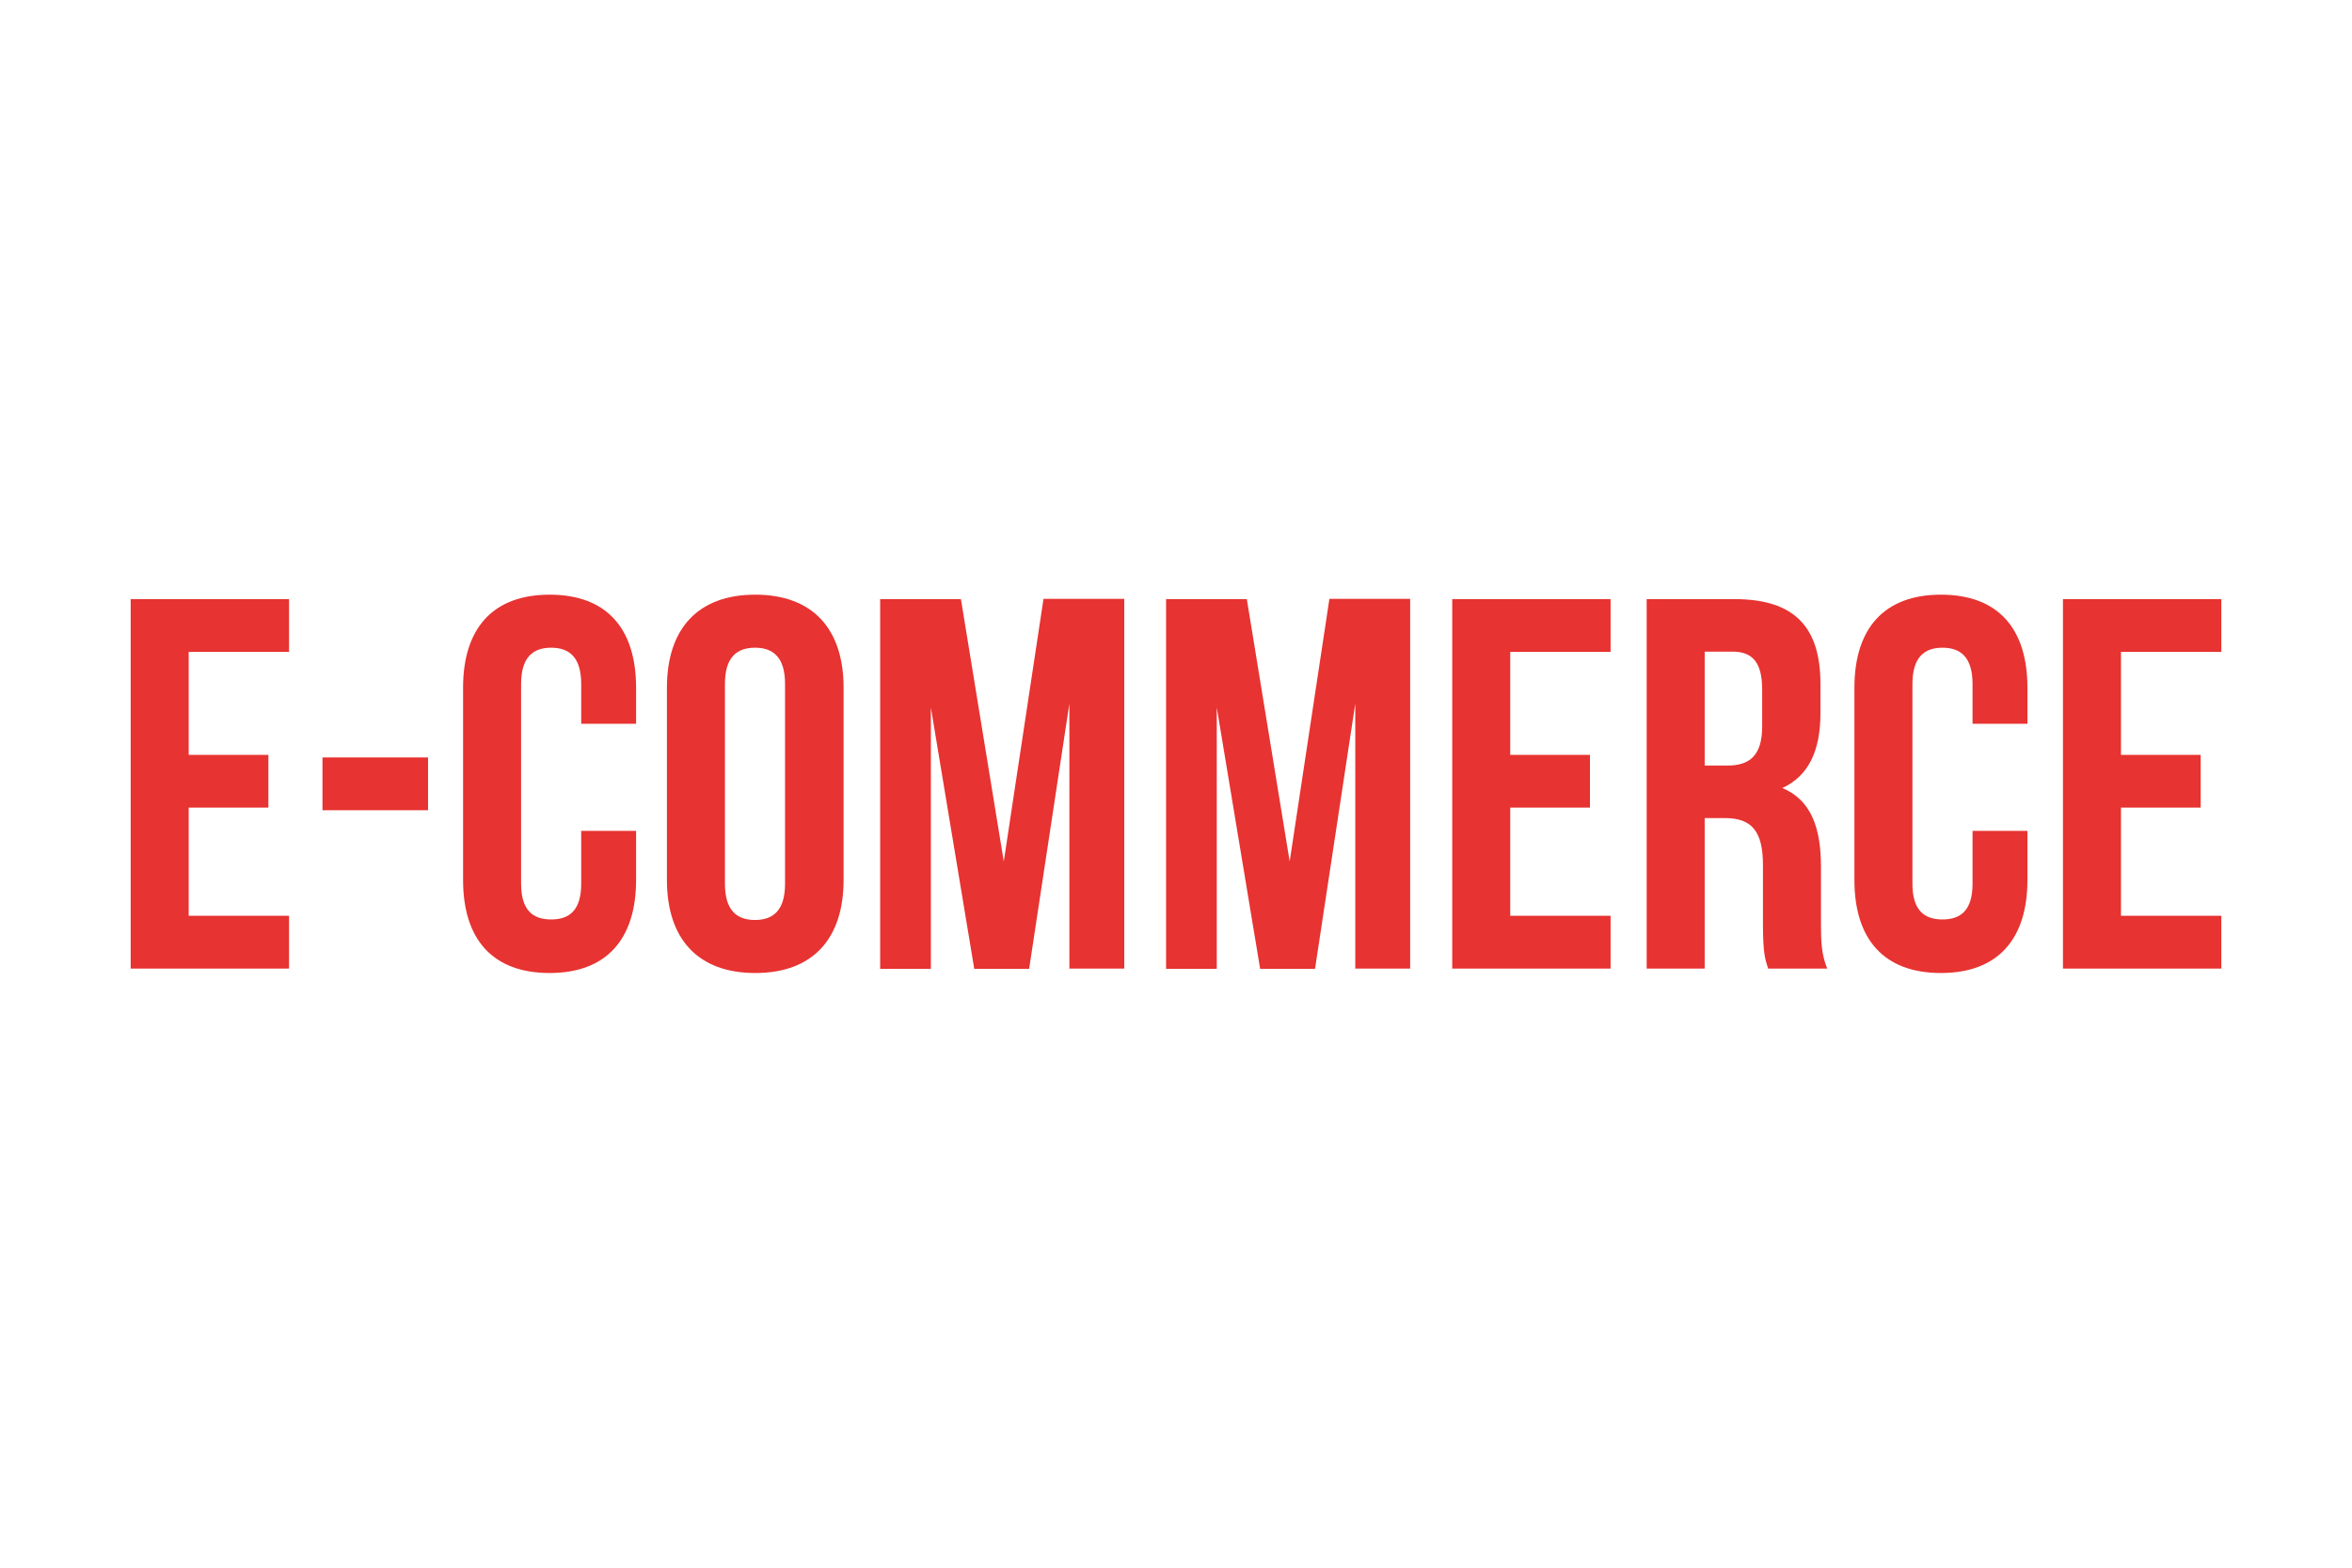 <?xml version="1.0" encoding="utf-8"?>
<!-- Generator: Adobe Illustrator 26.0.3, SVG Export Plug-In . SVG Version: 6.00 Build 0)  -->
<svg version="1.1" id="Слой_1" xmlns="http://www.w3.org/2000/svg" xmlns:xlink="http://www.w3.org/1999/xlink" x="0px" y="0px"
	 viewBox="0 0 900 600" style="enable-background:new 0 0 900 600;" xml:space="preserve">
<style type="text/css">
	.st0{fill:#E73331;}
</style>
<g>
	<path class="st0" d="M72.2,288.9h30.5v20.2H72.2v41.4h38.4v20.2H50V229.3h60.6v20.2H72.2V288.9z"/>
	<path class="st0" d="M123.4,289.9h40.4v20.2h-40.4V289.9z"/>
	<path class="st0" d="M243.4,318v18.8c0,22.6-11.3,35.6-33.1,35.6c-21.8,0-33.1-12.9-33.1-35.6v-73.6c0-22.6,11.3-35.6,33.1-35.6
		c21.8,0,33.1,12.9,33.1,35.6V277h-21v-15.2c0-10.1-4.4-13.9-11.5-13.9c-7.1,0-11.5,3.8-11.5,13.9v76.4c0,10.1,4.4,13.7,11.5,13.7
		c7.1,0,11.5-3.6,11.5-13.7V318H243.4z"/>
	<path class="st0" d="M255.2,263.2c0-22.6,11.9-35.6,33.8-35.6c21.8,0,33.8,12.9,33.8,35.6v73.6c0,22.6-11.9,35.6-33.8,35.6
		c-21.8,0-33.8-12.9-33.8-35.6V263.2z M277.4,338.2c0,10.1,4.4,13.9,11.5,13.9c7.1,0,11.5-3.8,11.5-13.9v-76.4
		c0-10.1-4.4-13.9-11.5-13.9c-7.1,0-11.5,3.8-11.5,13.9V338.2z"/>
	<path class="st0" d="M384.1,329.7l15.2-100.5h30.9v141.5h-21V269.3l-15.4,101.5h-21l-16.6-100v100h-19.4V229.3h30.9L384.1,329.7z"
		/>
	<path class="st0" d="M493.5,329.7l15.2-100.5h30.9v141.5h-21V269.3l-15.4,101.5h-21l-16.6-100v100h-19.4V229.3h30.9L493.5,329.7z"
		/>
	<path class="st0" d="M577.9,288.9h30.5v20.2h-30.5v41.4h38.4v20.2h-60.6V229.3h60.6v20.2h-38.4V288.9z"/>
	<path class="st0" d="M676.6,370.7c-1.2-3.6-2-5.9-2-17.4v-22.2c0-13.1-4.4-18-14.6-18h-7.7v57.6h-22.2V229.3h33.6
		c23,0,32.9,10.7,32.9,32.5v11.1c0,14.6-4.6,24.1-14.6,28.7c11.1,4.6,14.8,15.4,14.8,30.1v21.8c0,6.9,0.2,11.9,2.4,17.2H676.6z
		 M652.3,249.5v43.5h8.7c8.3,0,13.3-3.6,13.3-15V264c0-10.1-3.4-14.6-11.3-14.6H652.3z"/>
	<path class="st0" d="M775.8,318v18.8c0,22.6-11.3,35.6-33.1,35.6s-33.1-12.9-33.1-35.6v-73.6c0-22.6,11.3-35.6,33.1-35.6
		s33.1,12.9,33.1,35.6V277h-21v-15.2c0-10.1-4.4-13.9-11.5-13.9c-7.1,0-11.5,3.8-11.5,13.9v76.4c0,10.1,4.4,13.7,11.5,13.7
		c7.1,0,11.5-3.6,11.5-13.7V318H775.8z"/>
	<path class="st0" d="M811.6,288.9h30.5v20.2h-30.5v41.4H850v20.2h-60.6V229.3H850v20.2h-38.4V288.9z"/>
</g>
</svg>
